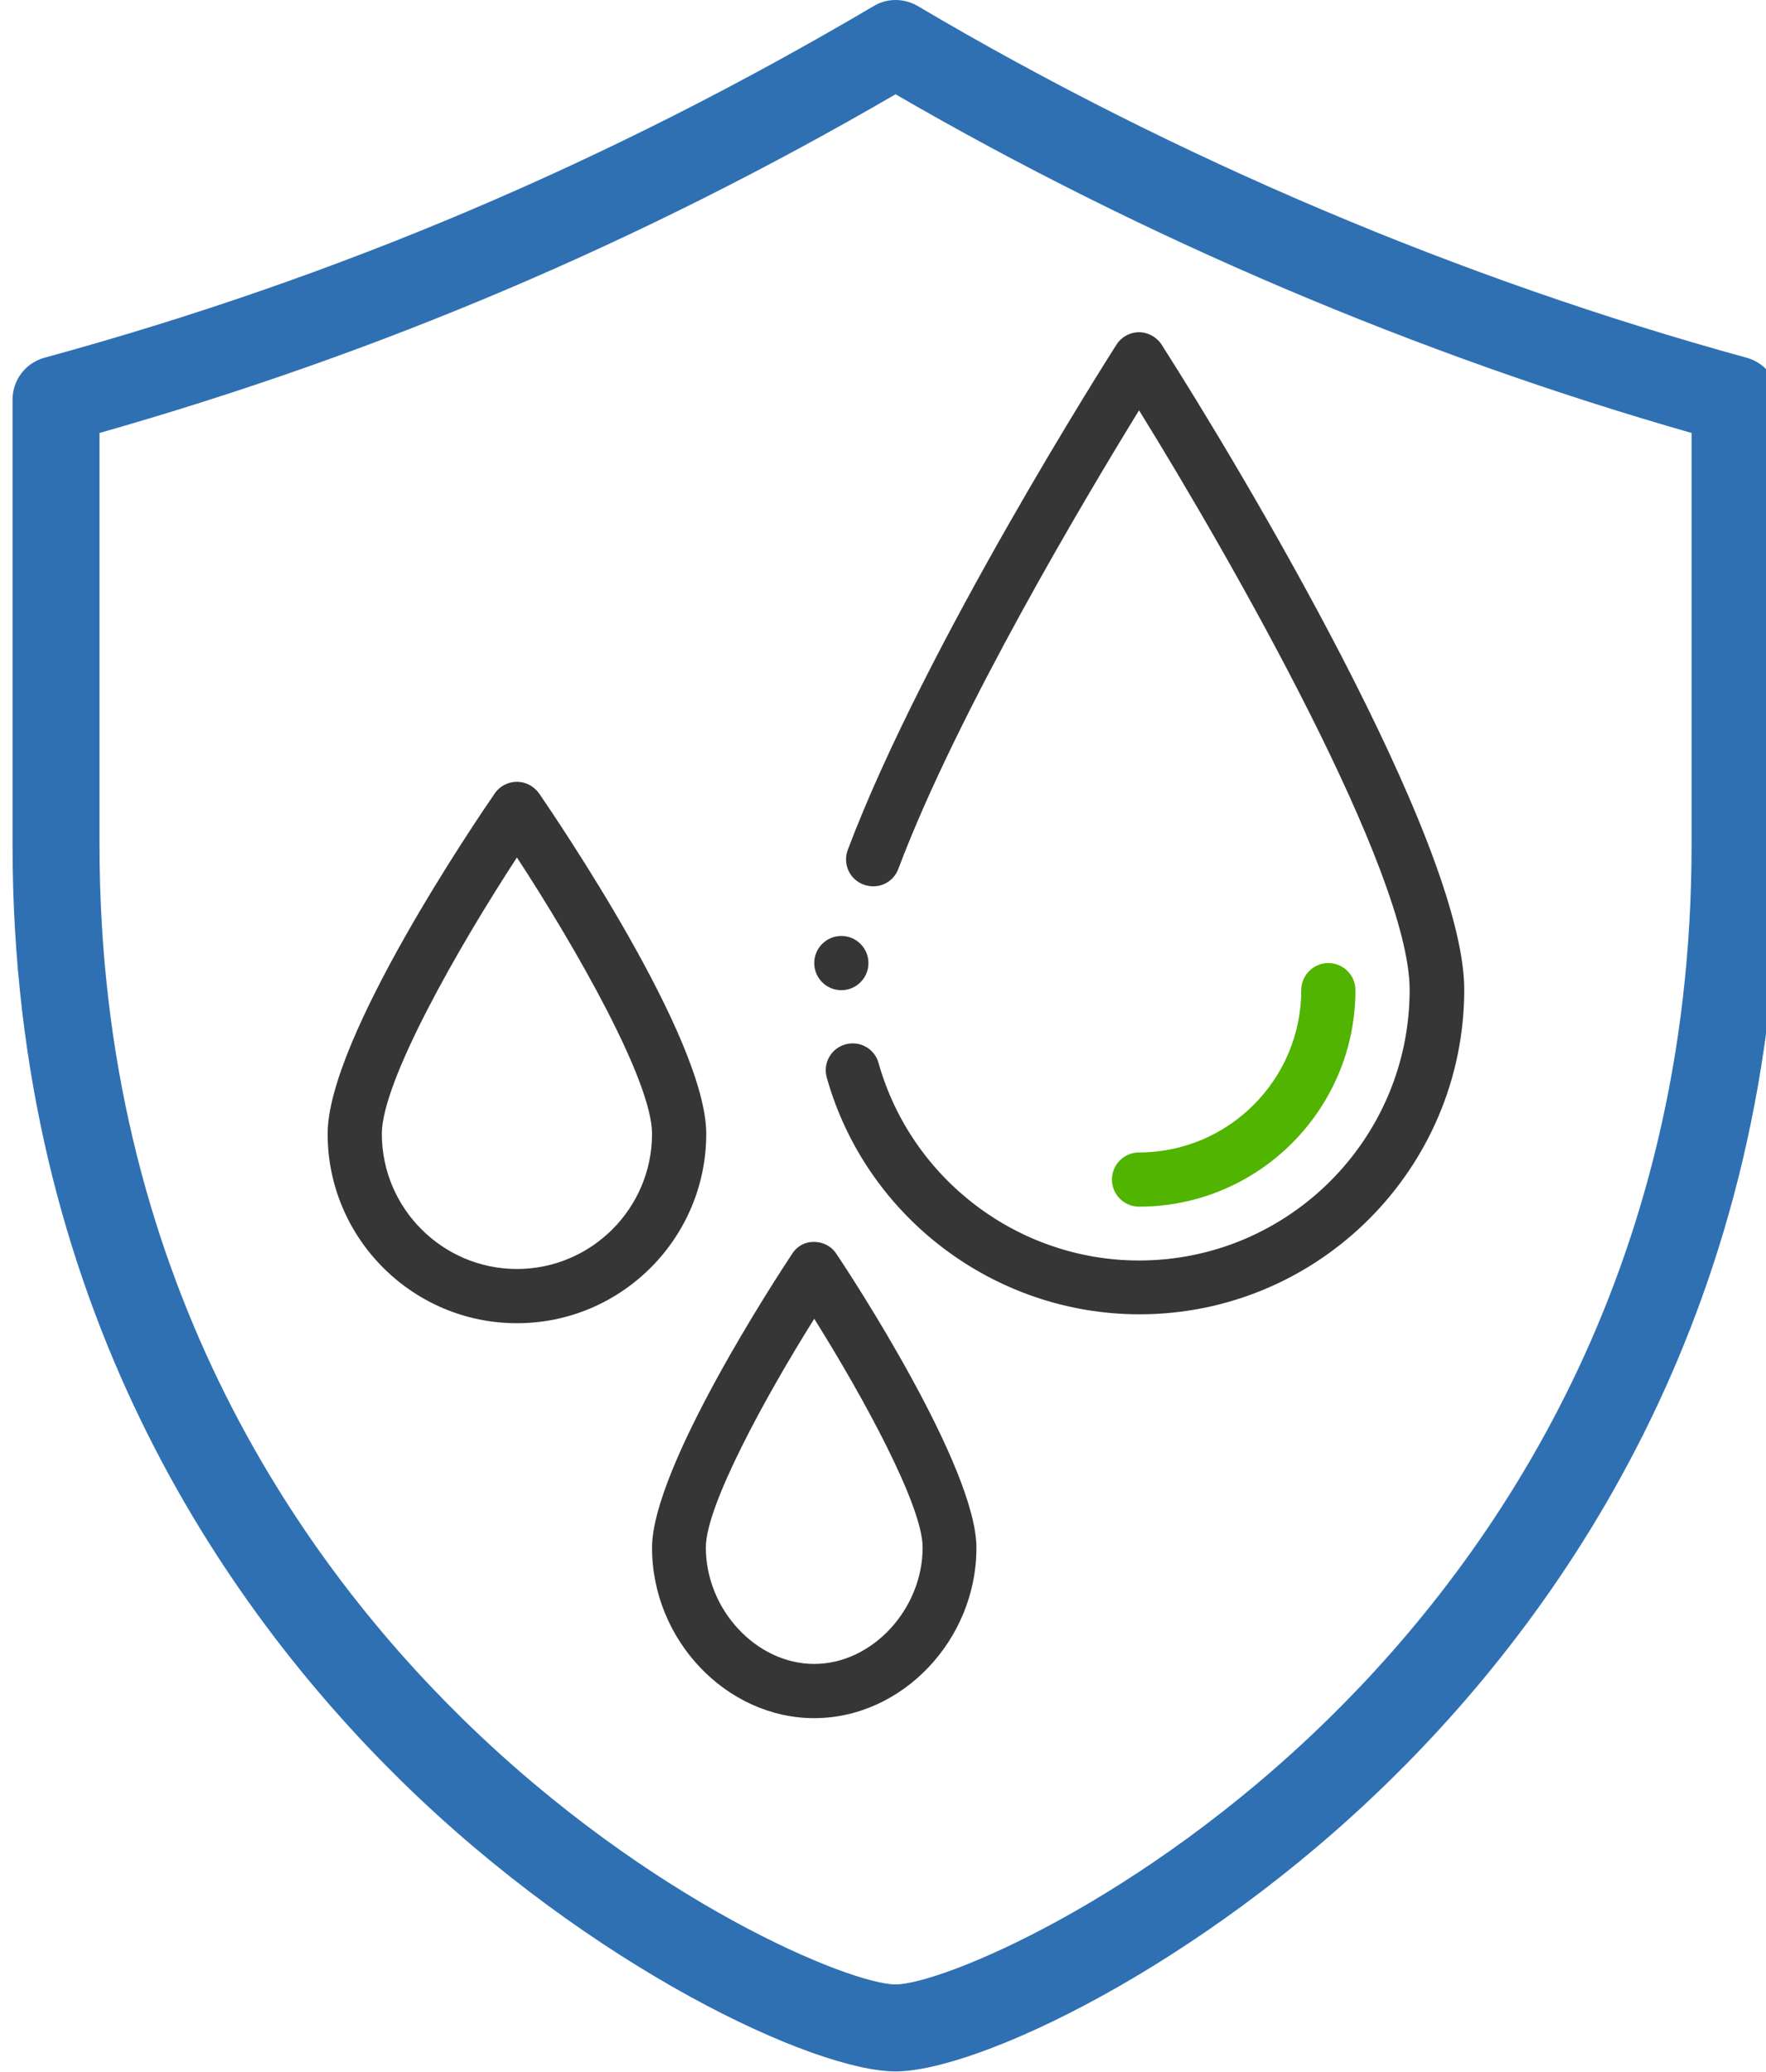 <?xml version="1.0" encoding="UTF-8"?>
<!-- Generator: Adobe Illustrator 23.0.1, SVG Export Plug-In . SVG Version: 6.00 Build 0)  -->
<svg xmlns="http://www.w3.org/2000/svg" xmlns:xlink="http://www.w3.org/1999/xlink" version="1.1" id="Layer_1" x="0px" y="0px" viewBox="0 0 436.6 512" style="enable-background:new 0 0 436.6 512;" xml:space="preserve">
<style type="text/css">
	.st0{fill:#2F70B3;}
	.st1{fill:#50B400;}
	.st2{fill:#363636;}
</style>
<g>
	<g>
		<g>
			<path class="st0" d="M431.8,88.4C361.4,69.1,290.5,39.1,226.9,1.5c-3.4-2-7.6-2-10.9,0C150.5,40.1,83.5,68.6,11,88.4     c-4.7,1.3-7.9,5.5-7.9,10.4v110c0,113.3,52.3,188.3,96.1,231.3c47.2,46.3,102.2,71.8,122.2,71.8c20,0,75-25.6,122.2-71.9     c43.9-43,96.1-118,96.1-231.3v-110C439.7,93.9,436.5,89.7,431.8,88.4z M418.2,208.8c0,105.8-48.8,175.8-89.7,215.9     c-46.4,45.5-96.1,65.7-107.1,65.7c-11,0-60.7-20.2-107.1-65.7c-40.9-40.1-89.7-110.1-89.7-215.9V107     c69.3-19.7,133.8-47.1,196.8-83.7c61.4,35.6,129.2,64.4,196.8,83.7V208.8z"></path>
		</g>
	</g>
</g>
<g>
	<path class="st1" d="M335.1,244.7c0-3.7-3-6.7-6.7-6.7c-3.7,0-6.7,3-6.7,6.7c0,22.1-18,40.1-40.1,40.1c-3.7,0-6.7,3-6.7,6.7   c0,3.7,3,6.7,6.7,6.7C311.1,298.2,335.1,274.2,335.1,244.7z"></path>
	<path class="st2" d="M195.8,309.9c-3.5,5.3-34.6,52.7-34.6,72.6c0,22.8,18.4,42.1,40.1,42.1s40.1-19.3,40.1-42.1   c0-19.9-31-67.3-34.6-72.6c-1.2-1.9-3.3-3-5.6-3S197,308,195.8,309.9z M228.1,382.4c0,15.3-12.5,28.8-26.8,28.8   s-26.8-13.4-26.8-28.8c0-10.3,14.7-37.2,26.8-56.5C213.4,345.2,228.1,372.1,228.1,382.4z"></path>
	<path class="st2" d="M127.8,193.2c-2.2,0-4.3,1.1-5.5,2.9c-4.2,6.1-41.3,60.5-41.3,84.1c0,25.8,21,46.8,46.8,46.8   s46.8-21,46.8-46.8c0-23.6-37.1-77.9-41.3-84.1C132,194.3,130,193.2,127.8,193.2z M127.8,313.6c-18.4,0-33.4-15-33.4-33.4   c0-12.9,18.7-45.8,33.4-68.3c14.7,22.5,33.4,55.3,33.4,68.3C161.2,298.6,146.2,313.6,127.8,313.6z"></path>
	<path class="st2" d="M214.7,238c0,3.7-3,6.7-6.7,6.7s-6.7-3-6.7-6.7s3-6.7,6.7-6.7S214.7,234.3,214.7,238z"></path>
	<path class="st2" d="M287.2,85.2c-1.2-1.9-3.4-3.1-5.6-3.1c-2.3,0-4.4,1.2-5.6,3.1c-1.9,3-47.4,74.4-66.4,124.8   c-1.3,3.5,0.4,7.3,3.9,8.6c3.5,1.3,7.3-0.4,8.6-3.9c14.6-38.8,46.6-92.3,59.5-113.3c22.9,37,66.9,114.1,66.9,143.2   c0,36.9-30,66.9-66.9,66.9c-29.9,0-56.3-20.1-64.4-48.8c-1-3.6-4.7-5.6-8.2-4.6c-3.6,1-5.6,4.7-4.6,8.2   c9.7,34.5,41.5,58.5,77.3,58.5c44.3,0,80.3-36,80.3-80.3C361.9,207.8,306.3,115.1,287.2,85.2z"></path>
</g>
</svg>
